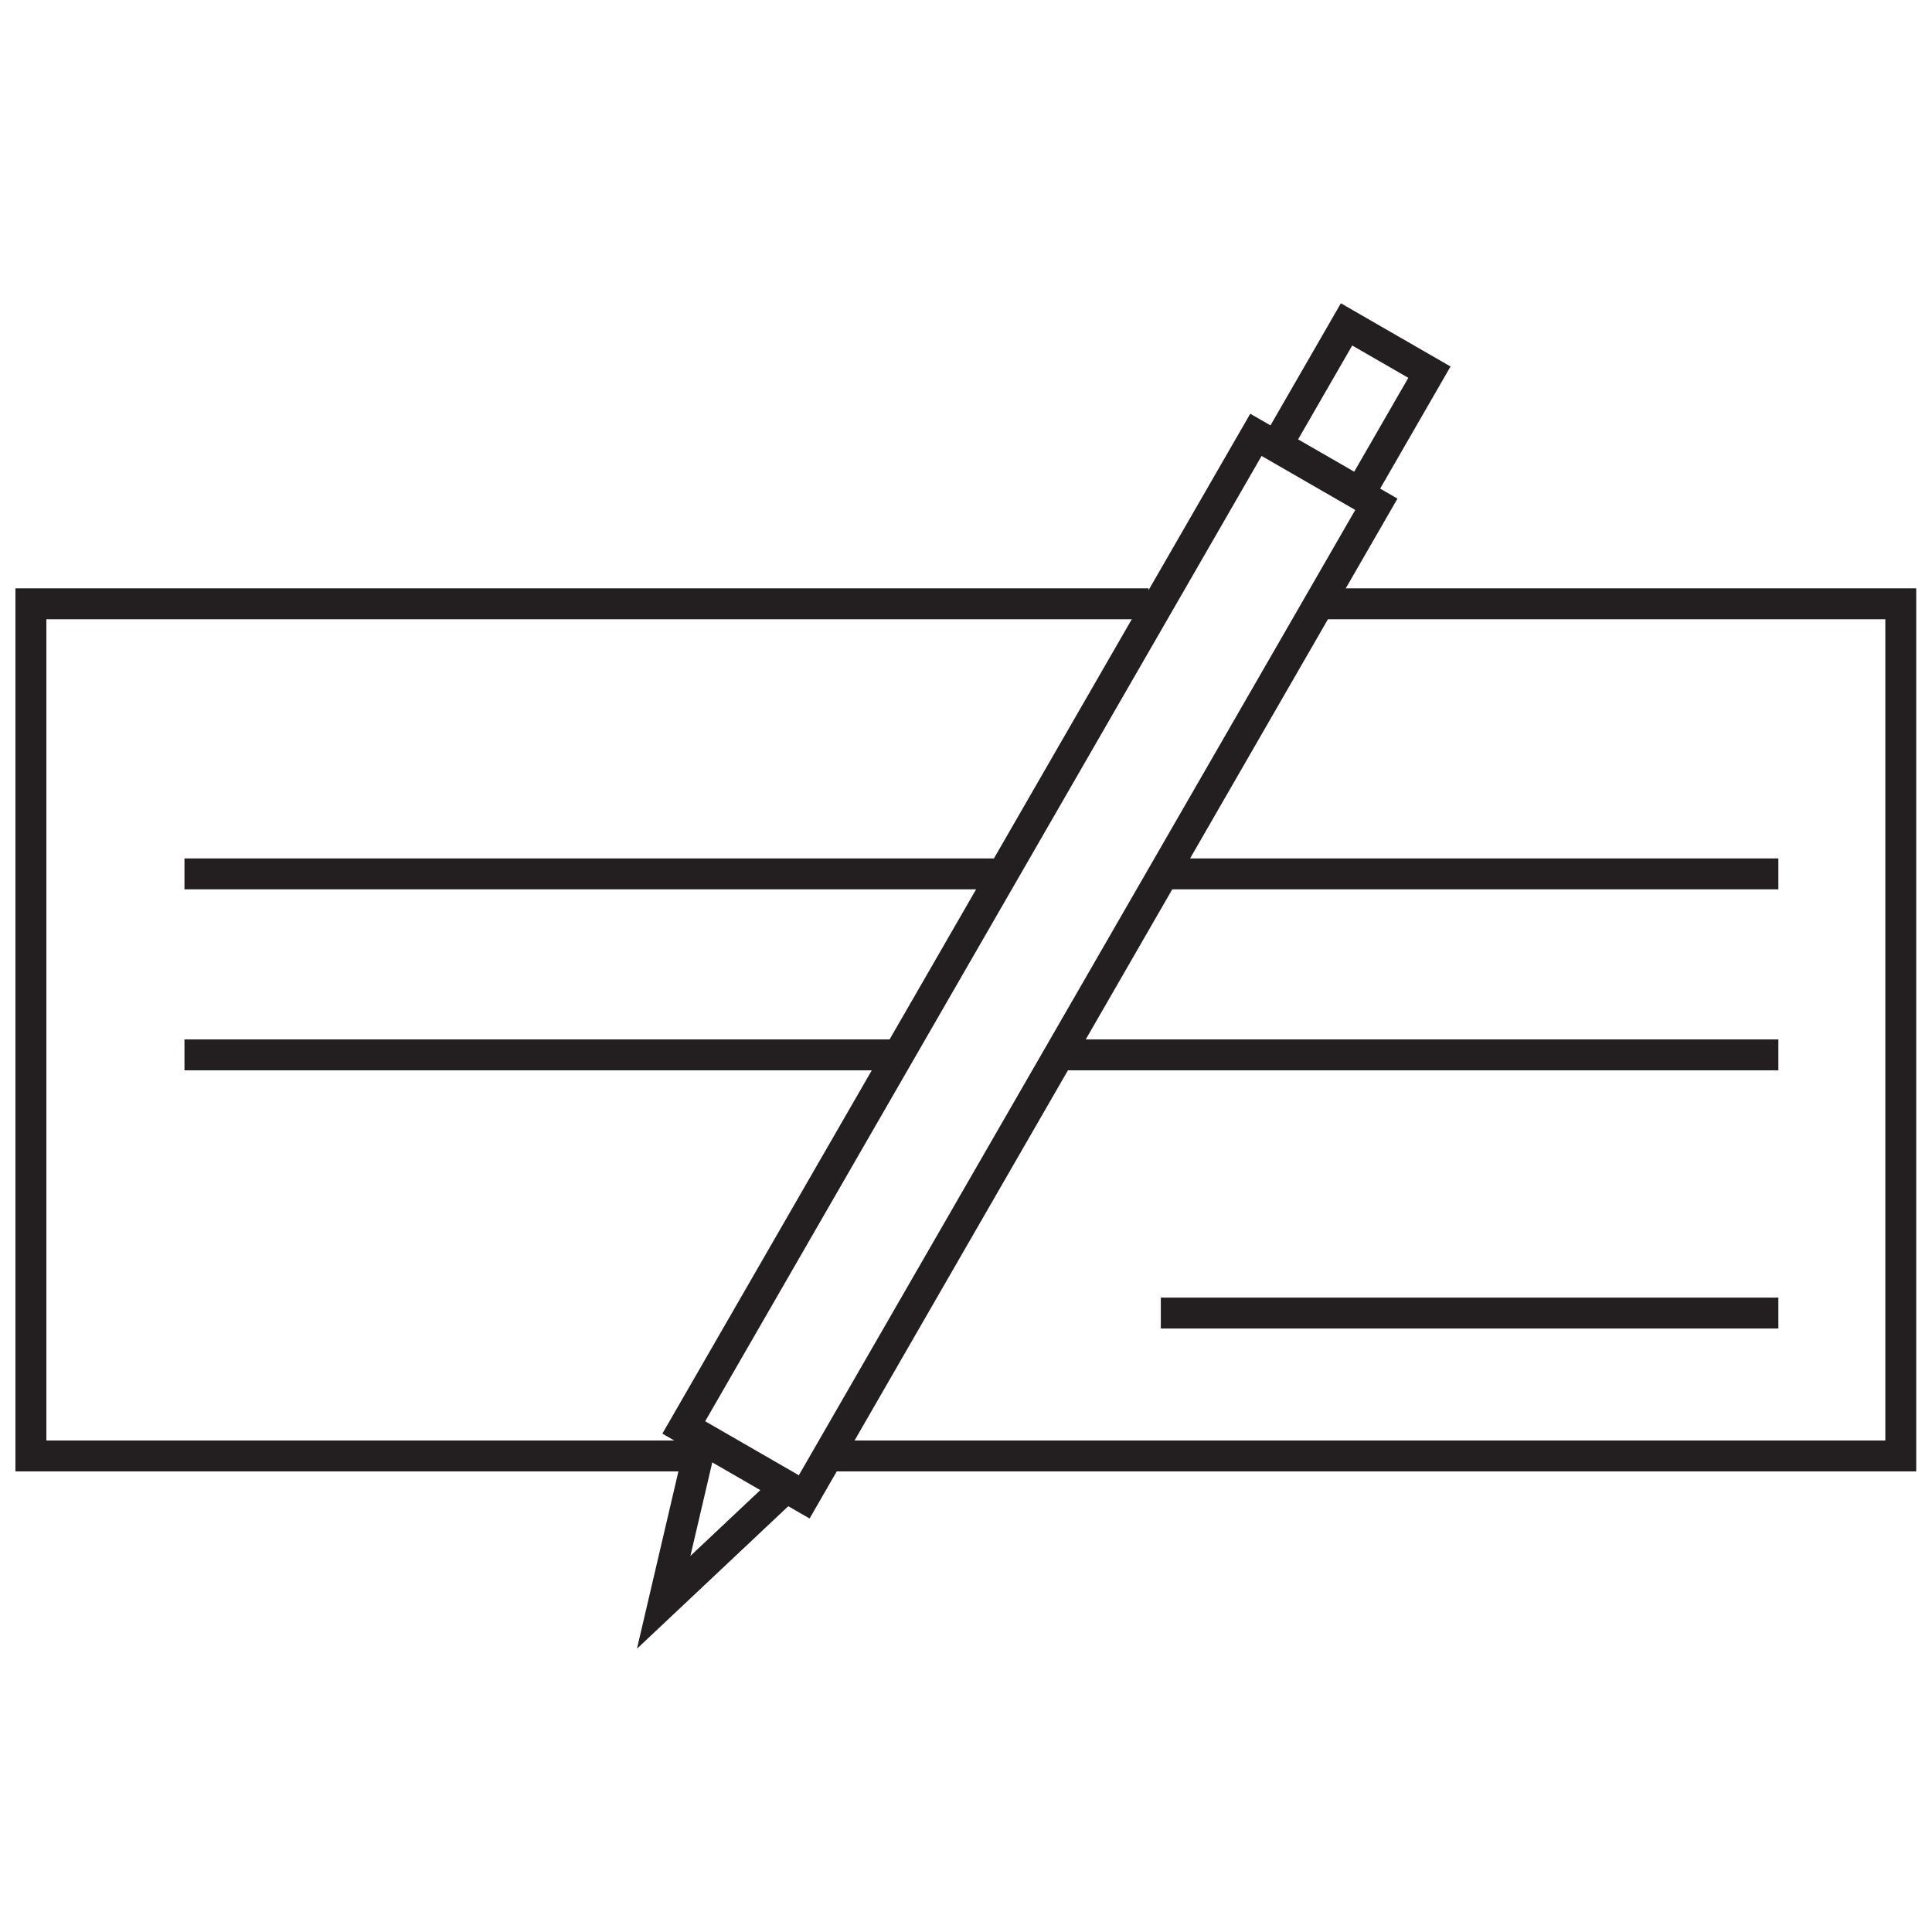 <svg id="Layer_1" data-name="Layer 1" xmlns="http://www.w3.org/2000/svg" viewBox="0 0 250 250"><defs><style>.cls-1{fill:none;stroke:#231f20;stroke-miterlimit:10;stroke-width:4px;}</style></defs><title>Checking</title><rect class="cls-1" x="124.26" y="50.86" width="17.99" height="148.33" transform="translate(80.26 -49.85) rotate(29.96)"/><rect class="cls-1" x="168.9" y="43.87" width="12.38" height="18.02" transform="translate(49.82 -80.38) rotate(29.96)"/><polygon class="cls-1" points="85.88 207.34 90.87 186 101.83 192.32 85.88 207.34"/><polyline class="cls-1" points="89.65 188.4 4 188.4 4 78.13 148.63 78.13"/><polyline class="cls-1" points="170.56 78.13 245.96 78.13 245.96 188.4 107.15 188.4"/><line class="cls-1" x1="150.21" y1="169.91" x2="230.12" y2="169.91"/><line class="cls-1" x1="23.87" y1="136.5" x2="115.59" y2="136.5"/><line class="cls-1" x1="136.63" y1="136.5" x2="230.12" y2="136.5"/><line class="cls-1" x1="23.87" y1="113.08" x2="128.63" y2="113.08"/><line class="cls-1" x1="230.12" y1="113.08" x2="150.55" y2="113.08"/></svg>